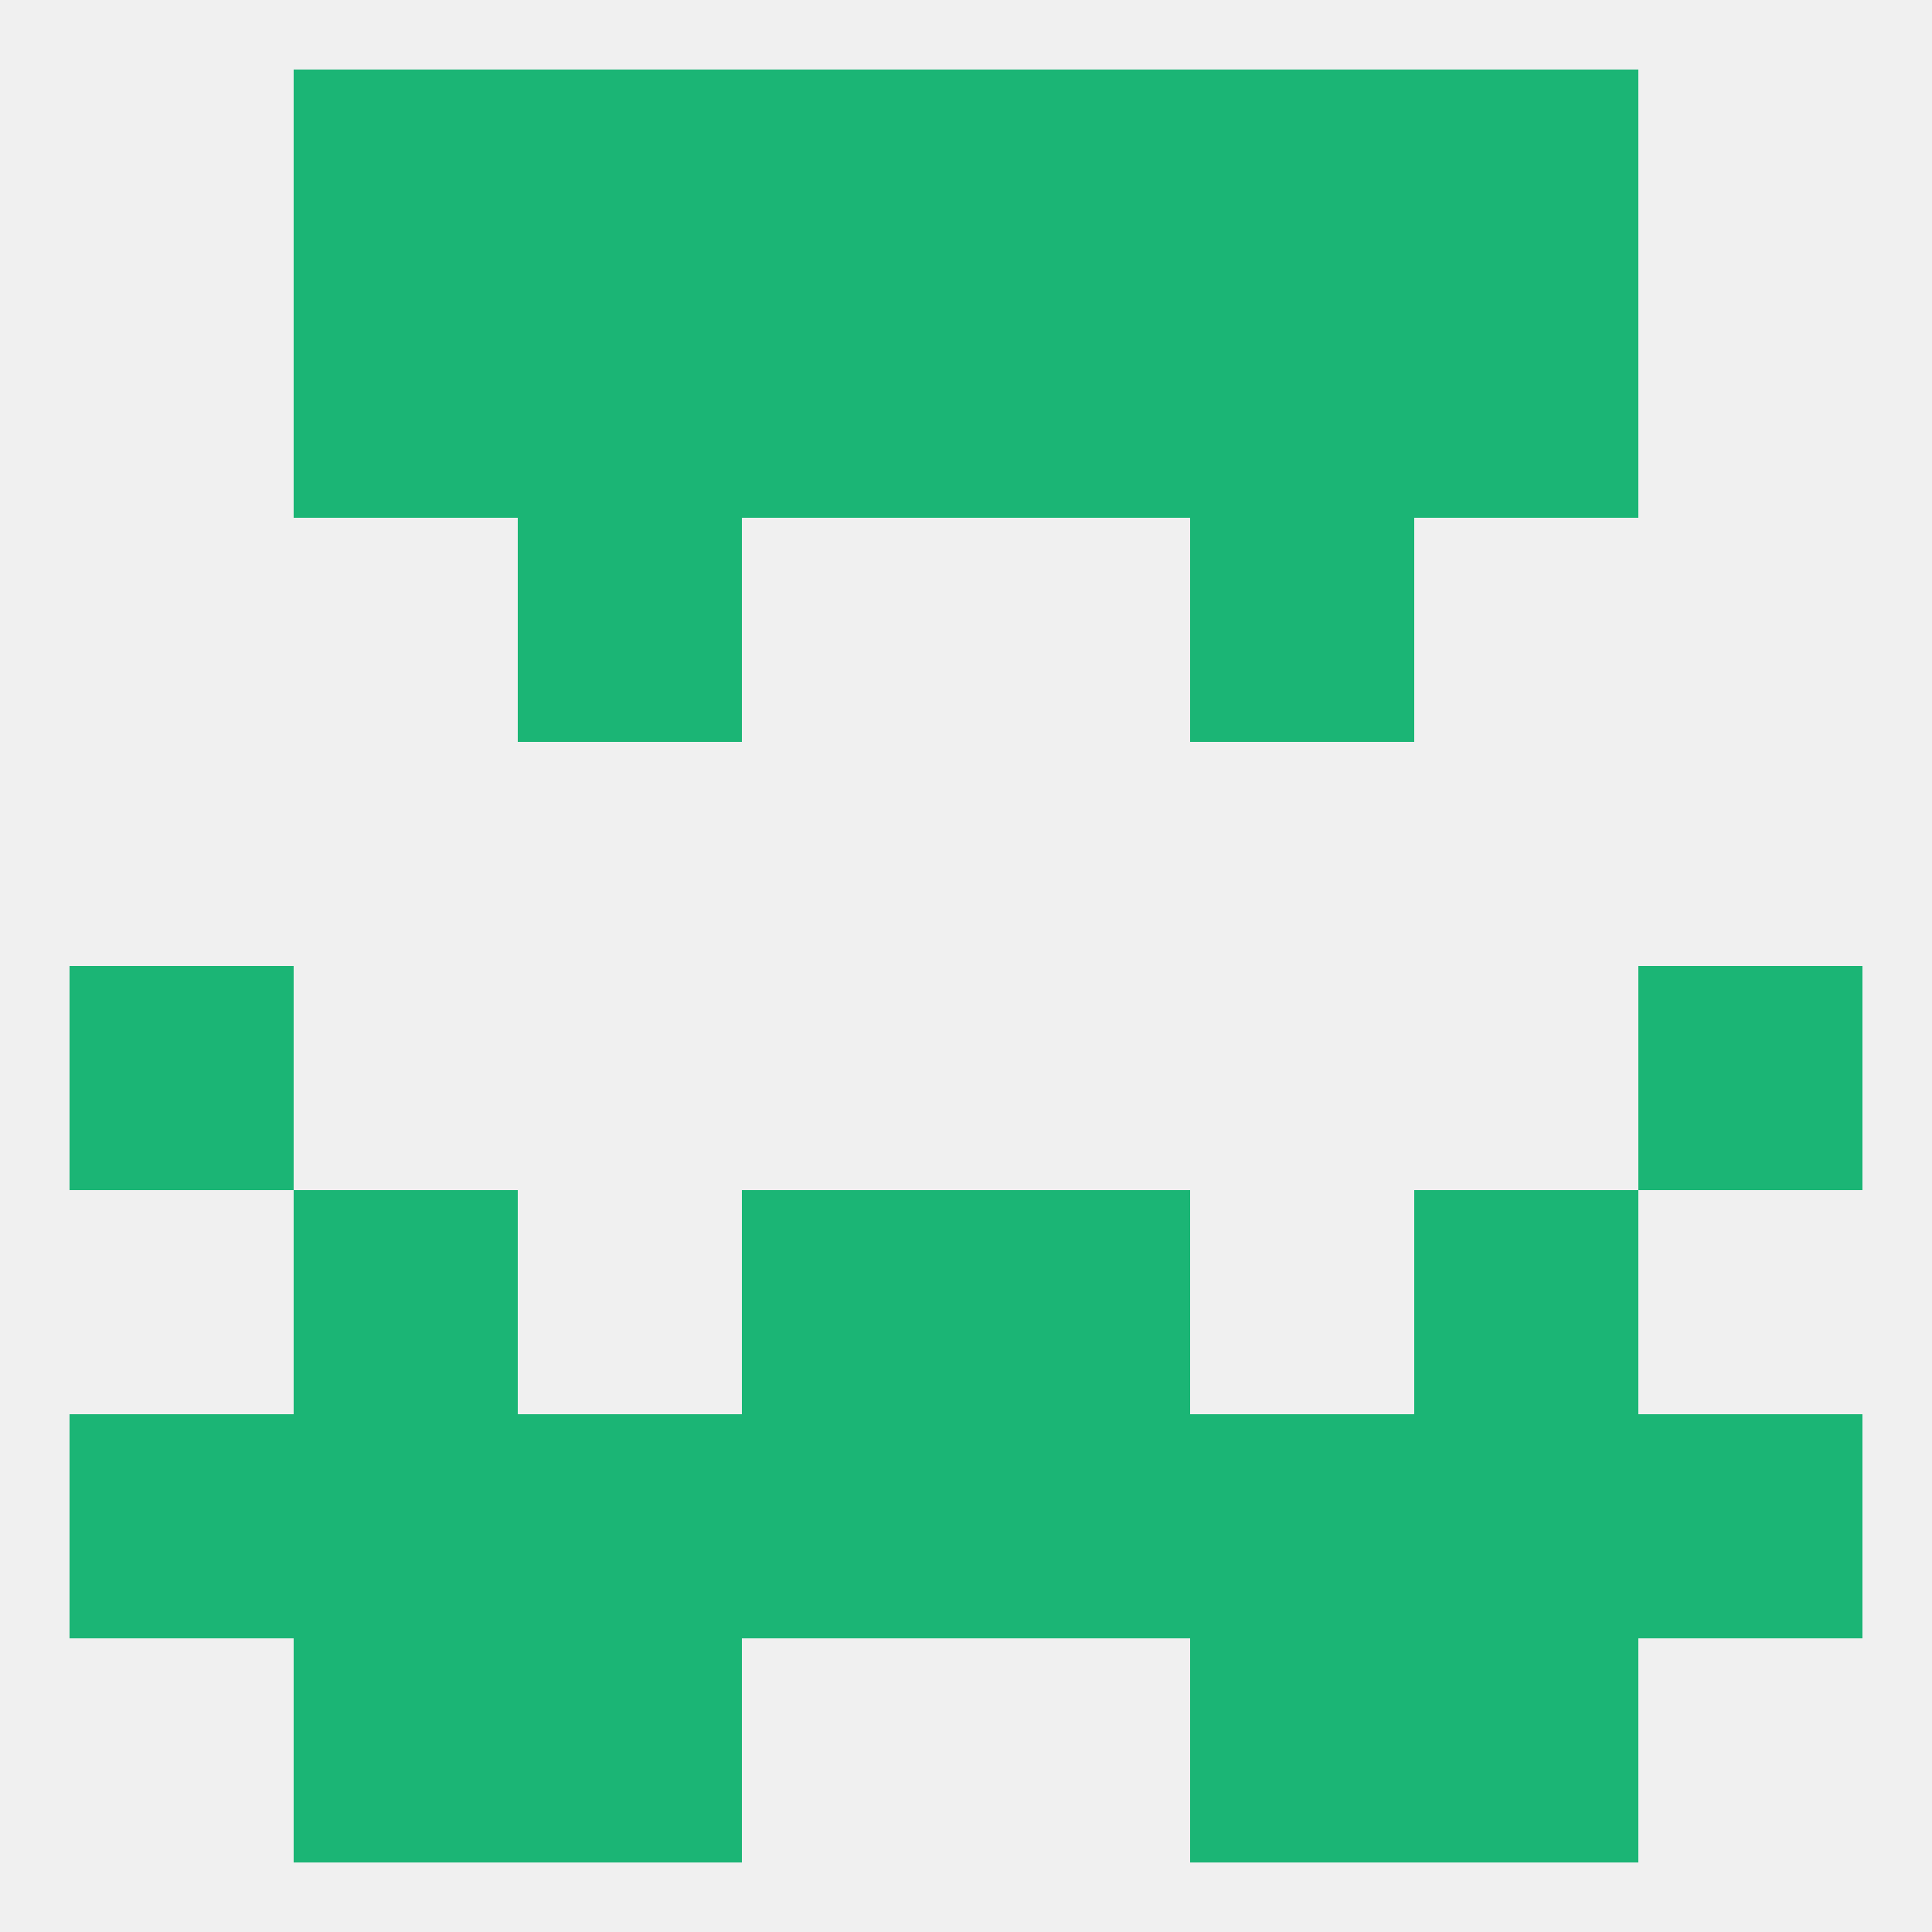 
<!--   <?xml version="1.0"?> -->
<svg version="1.1" baseprofile="full" xmlns="http://www.w3.org/2000/svg" xmlns:xlink="http://www.w3.org/1999/xlink" xmlns:ev="http://www.w3.org/2001/xml-events" width="250" height="250" viewBox="0 0 250 250" >
	<rect width="100%" height="100%" fill="rgba(240,240,240,255)"/>

	<rect x="67" y="67" width="29" height="29" fill="rgba(27,181,117,255)"/>
	<rect x="154" y="67" width="29" height="29" fill="rgba(27,181,117,255)"/>
	<rect x="9" y="125" width="29" height="29" fill="rgba(27,181,117,255)"/>
	<rect x="212" y="125" width="29" height="29" fill="rgba(27,181,117,255)"/>
	<rect x="96" y="154" width="29" height="29" fill="rgba(27,181,117,255)"/>
	<rect x="125" y="154" width="29" height="29" fill="rgba(27,181,117,255)"/>
	<rect x="38" y="154" width="29" height="29" fill="rgba(27,181,117,255)"/>
	<rect x="183" y="154" width="29" height="29" fill="rgba(27,181,117,255)"/>
	<rect x="212" y="183" width="29" height="29" fill="rgba(27,181,117,255)"/>
	<rect x="96" y="183" width="29" height="29" fill="rgba(27,181,117,255)"/>
	<rect x="125" y="183" width="29" height="29" fill="rgba(27,181,117,255)"/>
	<rect x="38" y="183" width="29" height="29" fill="rgba(27,181,117,255)"/>
	<rect x="183" y="183" width="29" height="29" fill="rgba(27,181,117,255)"/>
	<rect x="67" y="183" width="29" height="29" fill="rgba(27,181,117,255)"/>
	<rect x="154" y="183" width="29" height="29" fill="rgba(27,181,117,255)"/>
	<rect x="9" y="183" width="29" height="29" fill="rgba(27,181,117,255)"/>
	<rect x="154" y="212" width="29" height="29" fill="rgba(27,181,117,255)"/>
	<rect x="38" y="212" width="29" height="29" fill="rgba(27,181,117,255)"/>
	<rect x="183" y="212" width="29" height="29" fill="rgba(27,181,117,255)"/>
	<rect x="67" y="212" width="29" height="29" fill="rgba(27,181,117,255)"/>
	<rect x="183" y="9" width="29" height="29" fill="rgba(27,181,117,255)"/>
	<rect x="96" y="9" width="29" height="29" fill="rgba(27,181,117,255)"/>
	<rect x="125" y="9" width="29" height="29" fill="rgba(27,181,117,255)"/>
	<rect x="67" y="9" width="29" height="29" fill="rgba(27,181,117,255)"/>
	<rect x="154" y="9" width="29" height="29" fill="rgba(27,181,117,255)"/>
	<rect x="38" y="9" width="29" height="29" fill="rgba(27,181,117,255)"/>
	<rect x="154" y="38" width="29" height="29" fill="rgba(27,181,117,255)"/>
	<rect x="38" y="38" width="29" height="29" fill="rgba(27,181,117,255)"/>
	<rect x="183" y="38" width="29" height="29" fill="rgba(27,181,117,255)"/>
	<rect x="96" y="38" width="29" height="29" fill="rgba(27,181,117,255)"/>
	<rect x="125" y="38" width="29" height="29" fill="rgba(27,181,117,255)"/>
	<rect x="67" y="38" width="29" height="29" fill="rgba(27,181,117,255)"/>
</svg>